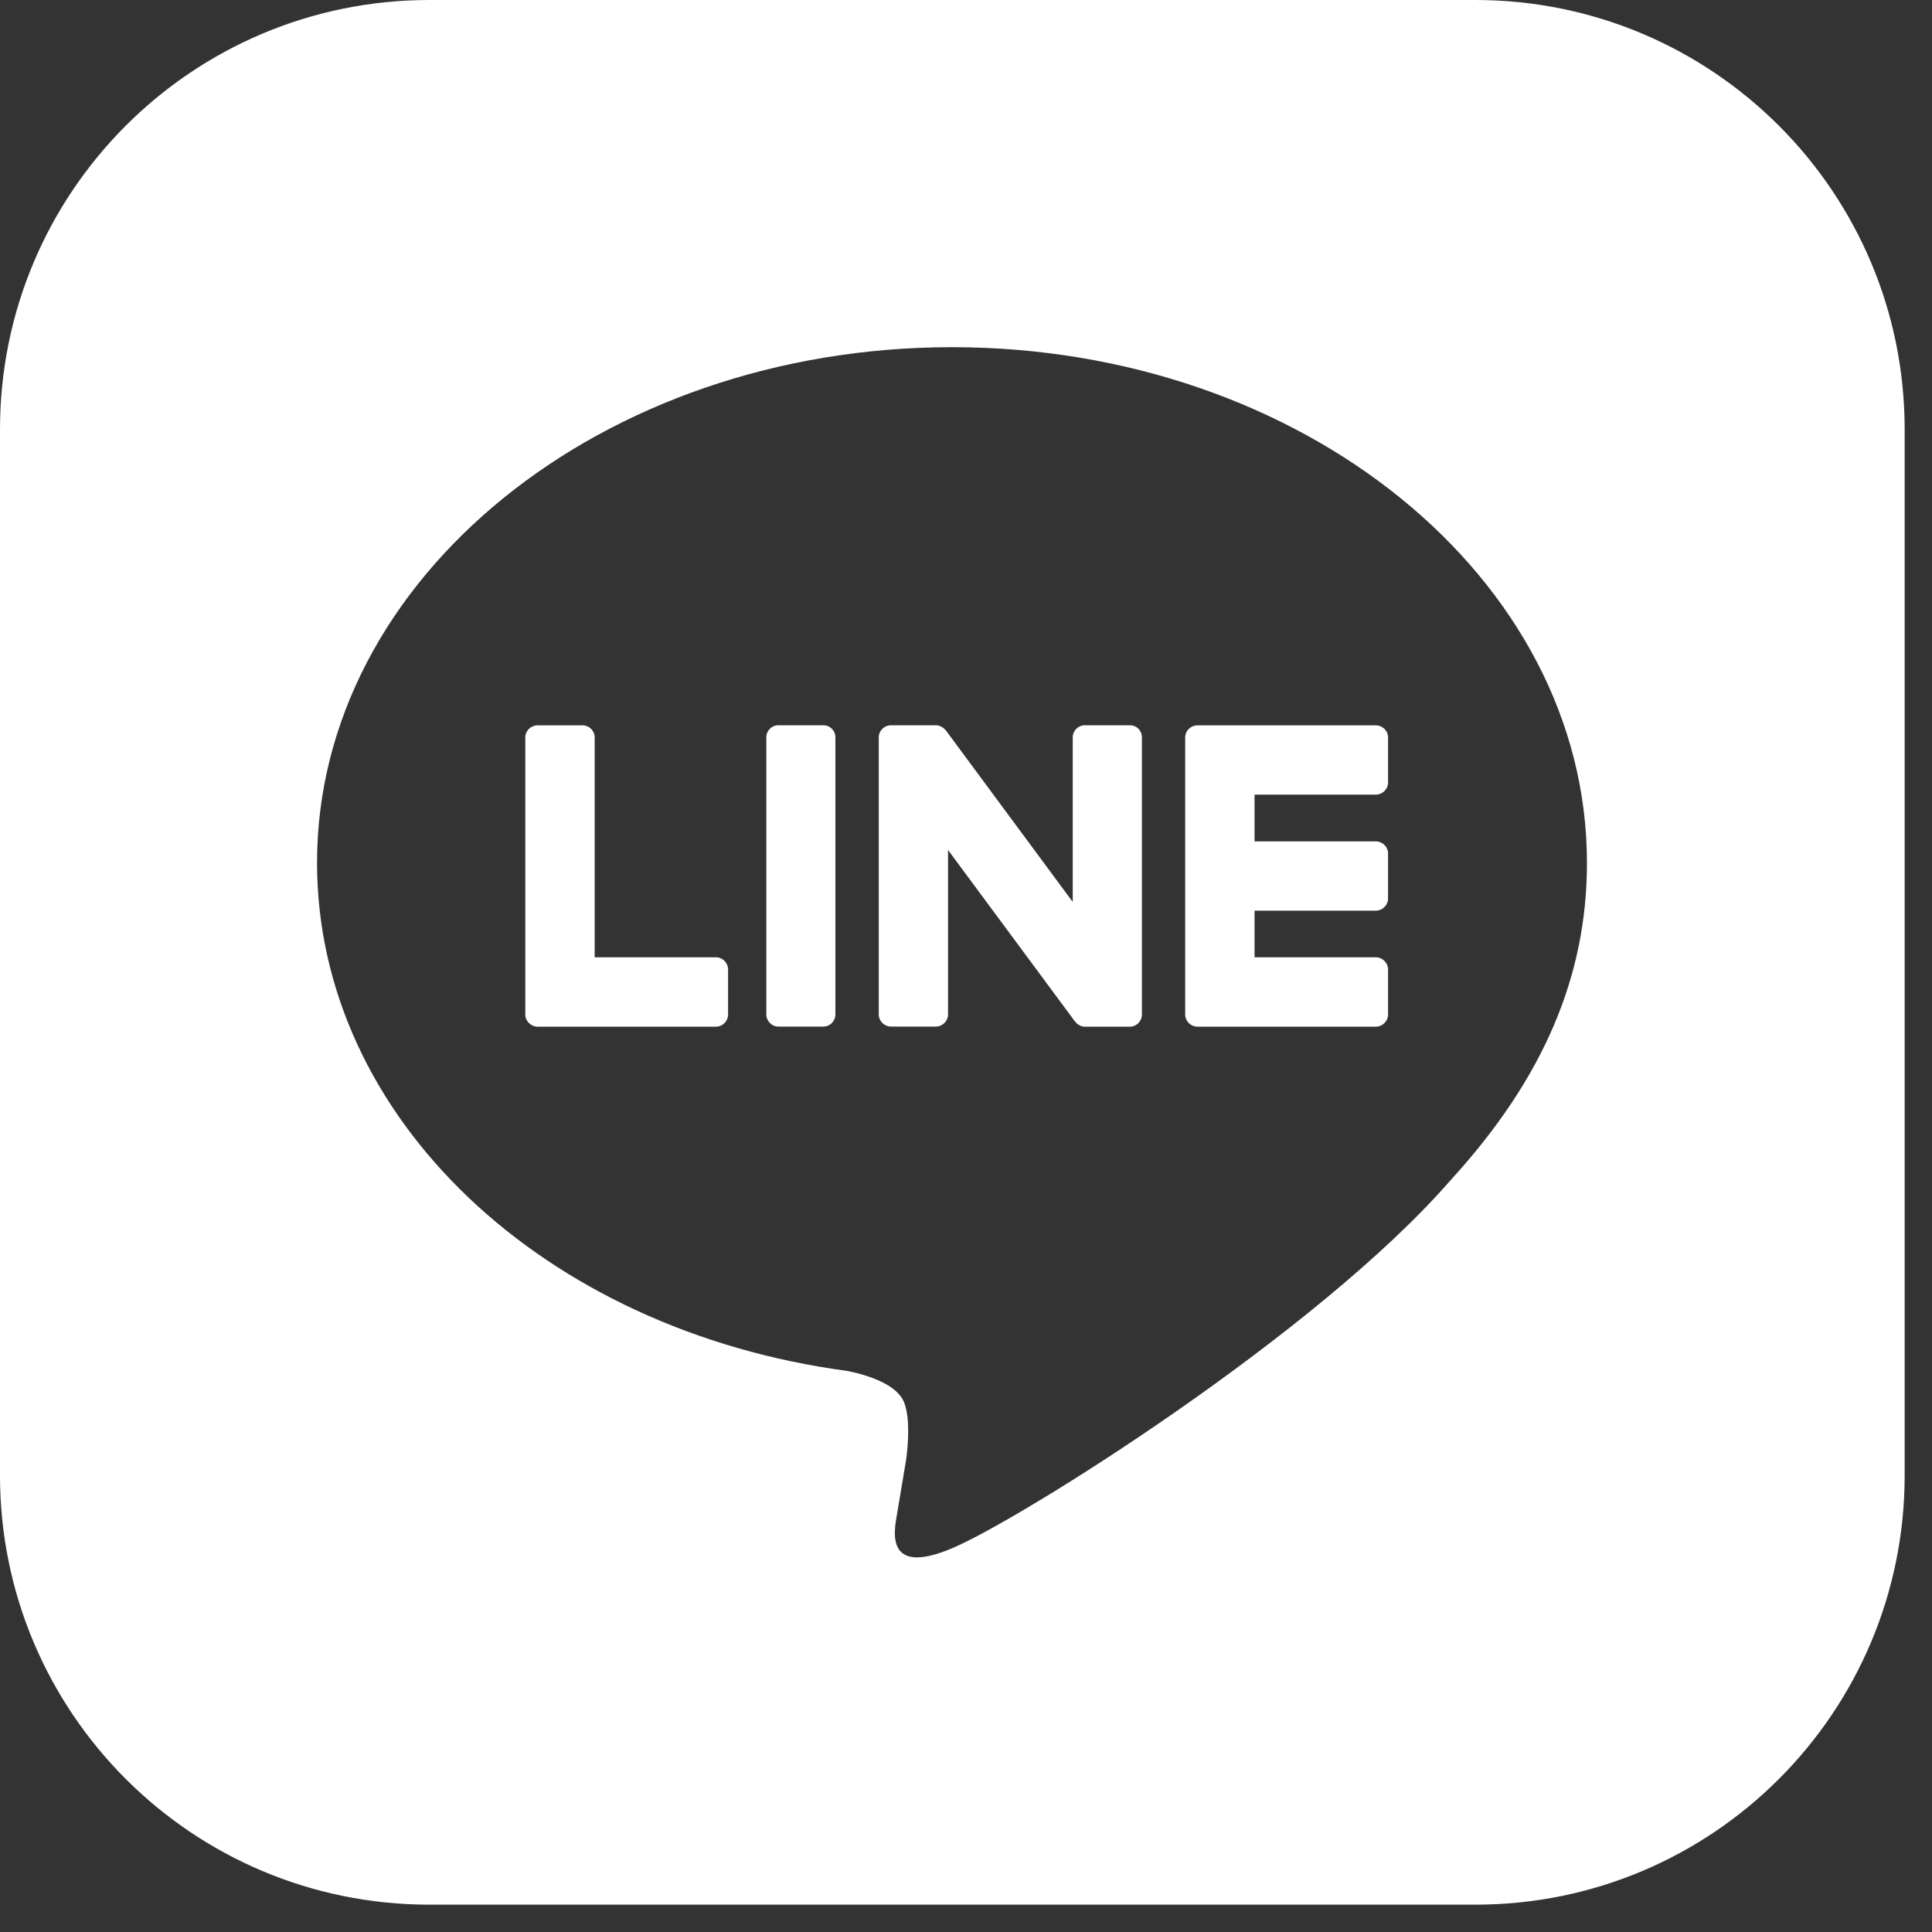 <?xml version="1.0" encoding="utf-8"?>
<!-- Generator: Adobe Illustrator 16.0.0, SVG Export Plug-In . SVG Version: 6.00 Build 0)  -->
<!DOCTYPE svg PUBLIC "-//W3C//DTD SVG 1.1//EN" "http://www.w3.org/Graphics/SVG/1.1/DTD/svg11.dtd">
<svg version="1.1" xmlns="http://www.w3.org/2000/svg" xmlns:xlink="http://www.w3.org/1999/xlink" x="0px" y="0px" width="20px"
	 height="20px" viewBox="0 0 20 20" enable-background="new 0 0 20 20" xml:space="preserve">
<rect x="0" y="0" width="20" height="20" fill="#333333" stroke="none"/>
<g id="圖層_1" display="none">
	<path display="inline" fill="#FFFFFF" d="M15,0H5C2.238,0,0,2.239,0,5v10c0,2.762,2.238,5,5,5h10c2.761,0,5-2.238,5-5V5
		C20,2.239,17.761,0,15,0z M17.216,16.353l-0.371,0.468c-0.22,0.277-2.008,1.335-2.801,1.351c-2.457,0.048-5.78-2.975-7.559-4.987
		l-0.064-0.098l-0.084-0.08c-1.674-2.102-4.074-5.898-3.6-8.309c0.153-0.78,1.506-2.355,1.816-2.525l0.525-0.284
		c0.762-0.414,1.869,1.459,2.196,2.059c0.333,0.611,1.38,2.642,0.588,3.072L7.339,7.303C7.027,7.472,6.791,7.195,6.444,7.261
		C6.242,7.299,5.94,7.386,6.198,7.688l5.501,6.556c0.253,0.307,0.391,0.023,0.463-0.169c0.127-0.33-0.105-0.611,0.113-0.888
		l0.371-0.467c0.561-0.704,2.38,0.68,2.924,1.112C16.104,14.259,17.758,15.673,17.216,16.353z"/>
</g>
<g id="圖層_2">
	<g>
		<path fill="#FFFFFF" d="M15.272,0H4.445C1.989,0,0,1.989,0,4.445v10.828c0,2.455,1.989,4.444,4.445,4.444h10.828
			c2.455,0,4.444-1.989,4.444-4.444V4.445C19.717,1.989,17.728,0,15.272,0z M15.021,12.212L15.021,12.212
			c-1.378,1.588-4.464,3.521-5.166,3.816c-0.701,0.296-0.598-0.187-0.569-0.354c0.017-0.099,0.094-0.562,0.094-0.562
			c0.022-0.169,0.043-0.429-0.021-0.595c-0.073-0.184-0.366-0.279-0.58-0.324c-3.158-0.419-5.497-2.626-5.497-5.262
			c0-2.944,2.947-5.337,6.573-5.337s6.573,2.393,6.573,5.337C16.429,10.107,15.975,11.168,15.021,12.212z"/>
		<path fill="#FFFFFF" d="M14.242,10.628h-1.844h-0.002c-0.07,0-0.127-0.058-0.127-0.125v-0.002l0,0V7.637l0,0V7.634
			c0-0.07,0.057-0.125,0.127-0.125h0.002h1.844c0.07,0,0.127,0.055,0.127,0.125v0.468c0,0.067-0.057,0.124-0.127,0.124h-1.255V8.71
			h1.255c0.07,0,0.127,0.057,0.127,0.124V9.3c0,0.07-0.057,0.127-0.127,0.127h-1.255V9.91h1.255c0.07,0,0.127,0.057,0.127,0.127
			v0.466C14.369,10.57,14.313,10.628,14.242,10.628"/>
		<path fill="#FFFFFF" d="M7.413,10.628c0.067,0,0.124-0.058,0.124-0.125v-0.466c0-0.07-0.057-0.127-0.124-0.127H6.156V7.634
			c0-0.07-0.057-0.125-0.124-0.125H5.565c-0.07,0-0.127,0.055-0.127,0.125v2.867l0,0v0.002c0,0.067,0.057,0.125,0.127,0.125h0.003
			H7.413z"/>
		<path fill="#FFFFFF" d="M8.523,7.508H8.057c-0.068,0-0.124,0.055-0.124,0.125v2.869c0,0.067,0.056,0.125,0.124,0.125h0.466
			c0.07,0,0.125-0.058,0.125-0.125V7.634C8.648,7.563,8.593,7.508,8.523,7.508"/>
		<path fill="#FFFFFF" d="M11.697,7.508h-0.466c-0.07,0-0.126,0.055-0.126,0.125v1.704L9.793,7.563
			c-0.003-0.004-0.007-0.006-0.011-0.01c-0.001,0-0.001,0-0.001-0.003C9.778,7.547,9.777,7.546,9.774,7.542L9.771,7.541
			C9.77,7.538,9.767,7.537,9.765,7.537L9.762,7.534C9.761,7.531,9.757,7.529,9.756,7.529C9.753,7.526,9.753,7.526,9.75,7.526
			C9.749,7.525,9.746,7.525,9.744,7.522L9.741,7.521c-0.001,0-0.004-0.003-0.009-0.003L9.729,7.516
			c-0.001,0-0.004-0.003-0.006-0.003c-0.003,0-0.006,0-0.006,0C9.713,7.51,9.713,7.51,9.708,7.51c0,0-0.001,0-0.004,0
			S9.699,7.508,9.696,7.508c-0.001,0-0.004,0-0.006,0H9.688H9.224c-0.07,0-0.127,0.055-0.127,0.125v2.869
			c0,0.067,0.057,0.125,0.127,0.125H9.69c0.067,0,0.124-0.058,0.124-0.125V8.799l1.313,1.774c0.011,0.014,0.021,0.022,0.033,0.033
			c0,0,0,0,0.003,0c0.001,0.002,0.004,0.004,0.007,0.004c0,0.002,0.002,0.002,0.002,0.002c0.003,0.003,0.005,0.003,0.008,0.003
			c0.001,0.003,0.004,0.003,0.007,0.005h0.002c0.003,0.003,0.007,0.003,0.009,0.003c0,0,0,0.001,0.003,0.001
			c0.009,0.004,0.021,0.004,0.033,0.004h0.463c0.069,0,0.124-0.058,0.124-0.125V7.634C11.821,7.563,11.767,7.508,11.697,7.508"/>
	</g>
</g>
</svg>
